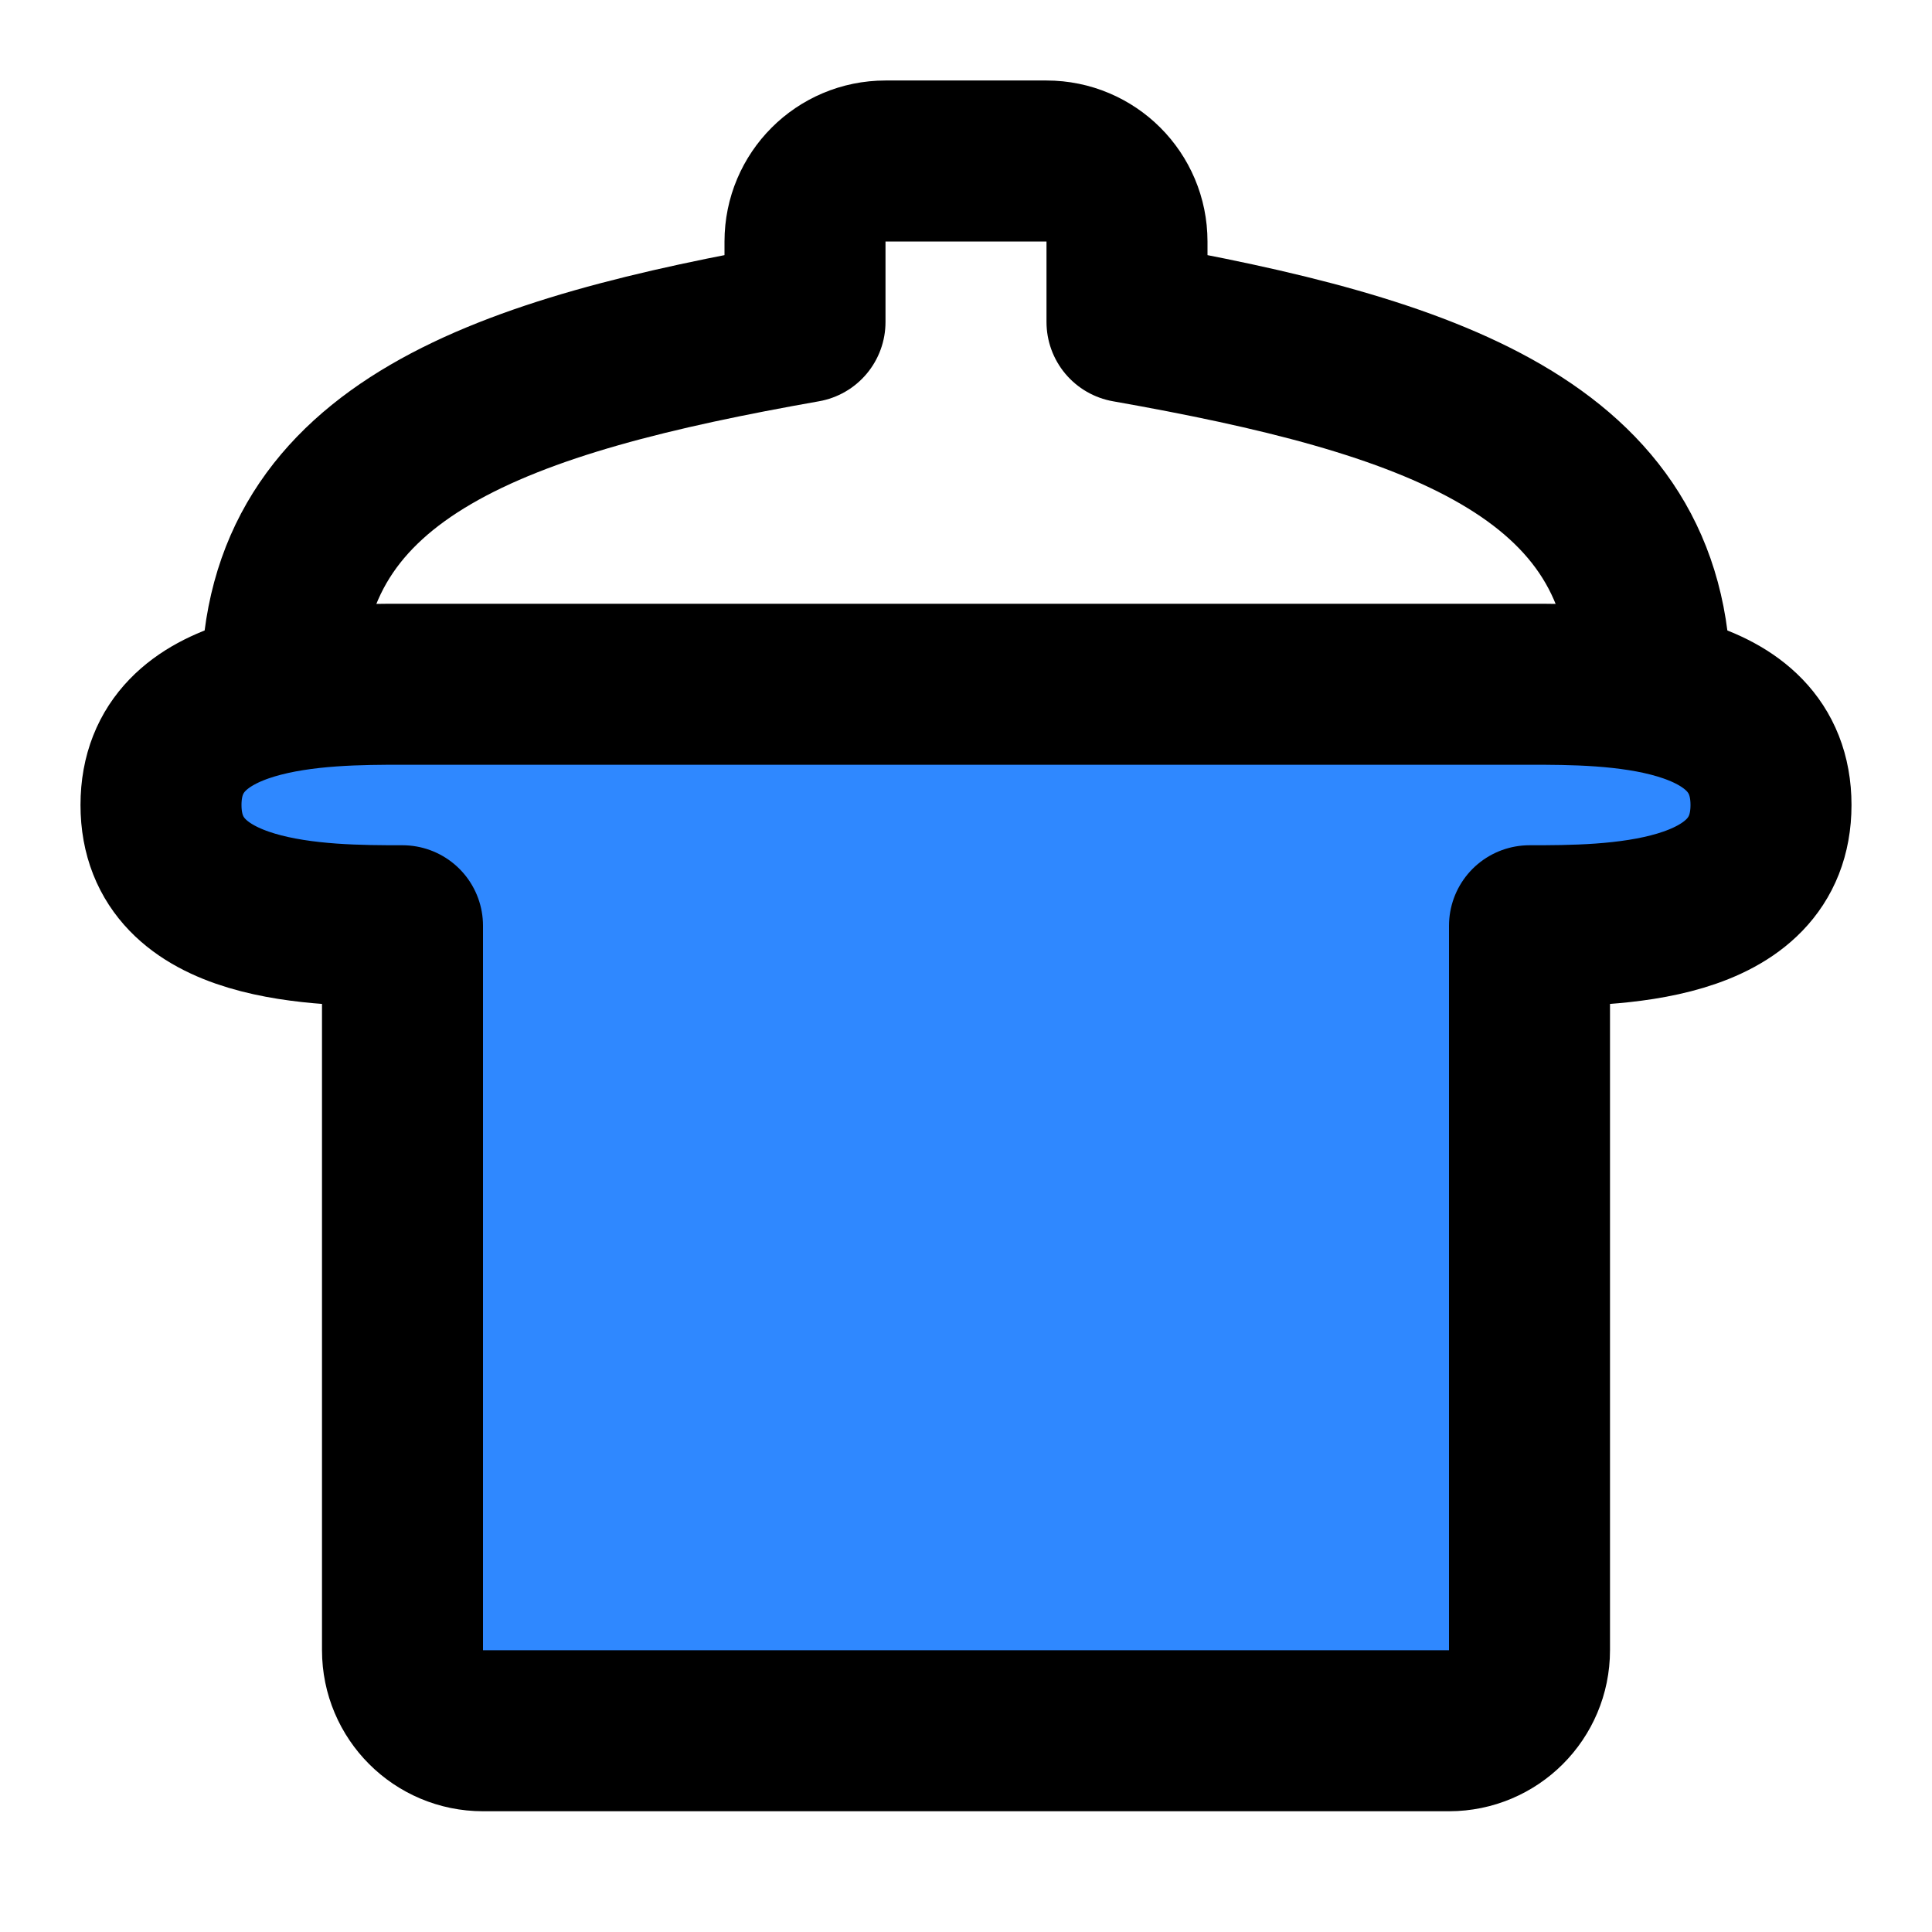 <?xml version="1.0" encoding="utf-8"?>
<svg width="800px" height="800px" viewBox="0 0 48 48" fill="none" xmlns="http://www.w3.org/2000/svg">
<path d="M10 17C10 17 36 17 38 17C40 17 44 17 44 20C44 23 40 23 38 23V41C38 42.105 37.105 43 36 43H12C10.895 43 10 42.105 10 41V23C8 23 4 23 4 20C4 17 8 17 10 17Z" fill="#2F88FF" stroke="#000000" stroke-width="4" stroke-linecap="round" stroke-linejoin="round"/>
<path d="M41 17C41 11.127 35.459 9.319 28 8V6C28 4.895 27.105 4 26 4H22C20.895 4 20 4.895 20 6V8C12.541 9.319 7 11.127 7 17" stroke="#000000" stroke-width="4" stroke-linecap="round" stroke-linejoin="round"/>
</svg>